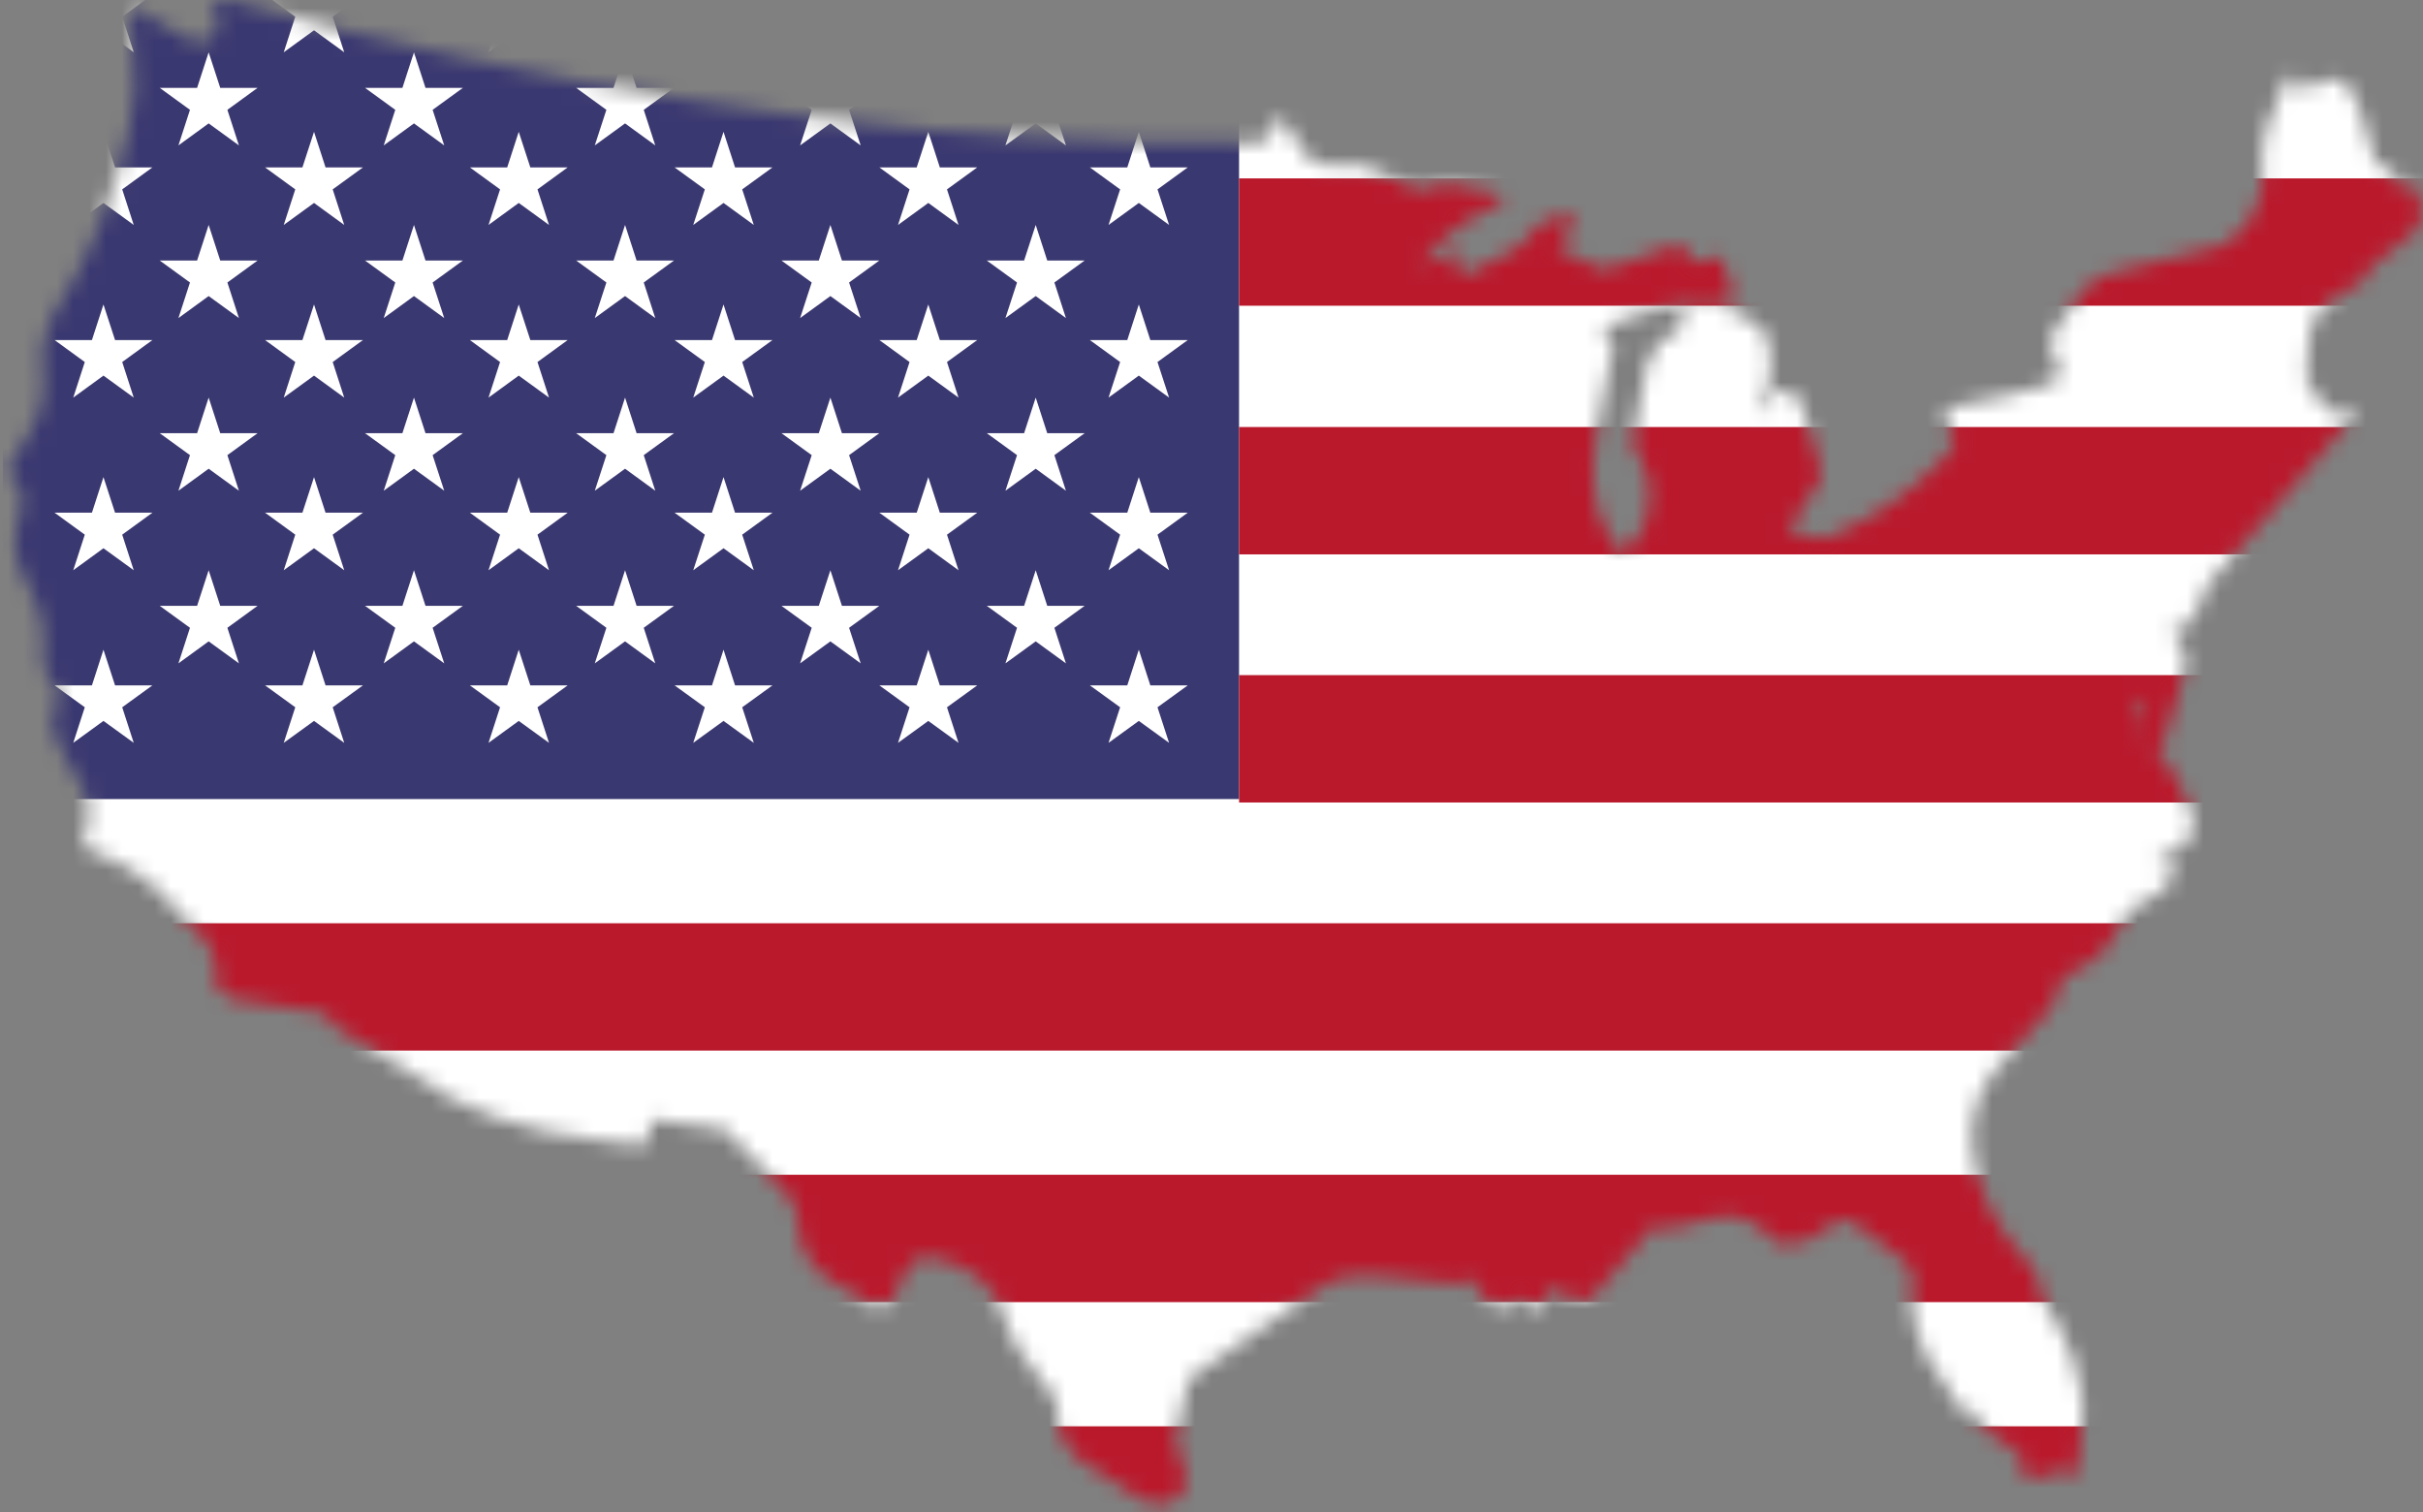 <svg width="149" height="93" viewBox="0 0 149 93" fill="none" xmlns="http://www.w3.org/2000/svg">
<rect x="0" y="0" width="149" height="93" fill="#808080" stroke="none"/>
<mask id="mask0" mask-type="alpha" maskUnits="userSpaceOnUse" x="0" y="0" width="149" height="93">
<path d="M148.538 11.616L147.516 11.412C147.398 10.975 147.179 10.183 146.187 10.16C146.123 10.056 146.071 9.944 146.031 9.827C145.813 9.131 145.602 8.413 145.402 7.72L145.135 6.802C144.82 5.743 144.395 5.154 143.847 4.95C143.299 4.747 142.632 4.95 141.773 5.554C141.732 5.581 141.688 5.604 141.643 5.624L141.24 4.884C141.207 4.824 141.158 4.774 141.098 4.74C141.039 4.706 140.971 4.689 140.903 4.691C140.835 4.693 140.769 4.714 140.712 4.751C140.655 4.789 140.61 4.841 140.581 4.902C139.655 6.861 138.955 8.505 139.099 10.375C139.166 11.227 139.181 11.934 138.755 12.63C138.661 12.793 138.589 12.967 138.54 13.149C138.512 13.284 138.452 13.411 138.366 13.519L138.329 13.552L137.988 13.923C137.718 14.223 137.459 14.508 137.178 14.763C136.99 14.937 136.764 15.064 136.518 15.134C135.667 15.348 134.815 15.552 133.963 15.759C132.541 16.104 131.071 16.459 129.635 16.848C129.025 17.051 128.485 17.42 128.076 17.915C127.395 18.731 126.776 19.598 126.224 20.507C126.124 20.714 126.075 20.943 126.081 21.174C126.087 21.405 126.149 21.63 126.261 21.832C126.591 22.38 126.705 22.78 126.631 23.054C126.557 23.328 126.306 23.499 125.869 23.684C125.094 23.977 124.289 24.186 123.469 24.306C123.132 24.369 122.799 24.432 122.466 24.506C121.892 24.632 121.314 24.747 120.733 24.876L119.933 25.035C119.842 25.053 119.761 25.105 119.706 25.18C119.651 25.254 119.626 25.347 119.636 25.439C119.636 25.543 119.636 25.631 119.636 25.706C119.617 25.895 119.671 26.085 119.788 26.235C120.547 27.065 120.159 27.516 119.322 28.379L119.266 28.435C117.333 30.415 115.014 31.977 112.453 33.026C112.056 33.189 111.442 33.026 110.727 32.841C110.483 32.778 110.22 32.712 109.946 32.649L110.246 32.178C110.827 31.264 111.32 30.483 111.812 29.701C111.883 29.607 111.935 29.5 111.965 29.385C111.994 29.271 112 29.151 111.982 29.035C111.882 28.664 111.79 28.294 111.701 27.898C111.482 26.852 111.173 25.828 110.779 24.835C110.49 24.165 110.101 23.995 109.824 23.973C109.546 23.95 109.035 24.076 108.516 24.861C108.361 25.098 108.191 25.332 108.02 25.561C108.055 25.384 108.102 25.21 108.161 25.039C108.245 24.821 108.34 24.607 108.446 24.398C108.66 24.006 108.812 23.582 108.898 23.143C108.956 22.524 108.922 21.901 108.798 21.292L108.753 20.992C108.616 20.04 107.08 19.359 106.609 19.174C105.632 18.785 104.388 18.54 103.765 19.018C103.544 19.166 103.377 19.384 103.291 19.636C103.195 20.007 103.114 20.414 103.029 20.806L102.773 20.658C102.692 20.612 102.598 20.598 102.507 20.619C102.416 20.639 102.337 20.693 102.284 20.77C102.188 20.907 102.081 21.04 101.969 21.173C101.665 21.488 101.436 21.868 101.299 22.284C100.929 23.765 100.681 25.246 100.403 27.013C100.396 27.366 100.52 27.709 100.751 27.976L100.84 28.113C101.807 29.657 101.618 32.186 100.448 33.393C100.103 33.763 99.855 33.934 99.748 33.919C99.64 33.904 99.5 33.804 99.163 33.315C97.741 31.267 97.848 28.894 98.141 26.839C98.311 25.646 98.559 24.458 98.822 23.199C98.944 22.614 99.07 22.014 99.192 21.392C99.207 21.309 99.194 21.224 99.154 21.151C99.115 21.077 99.051 21.019 98.974 20.985C98.897 20.952 98.811 20.946 98.731 20.968C98.65 20.99 98.579 21.039 98.529 21.107L98.441 21.244L99.055 19.966C101.277 19.081 103.654 18.318 106.217 18.585C106.278 18.591 106.339 18.582 106.396 18.559C106.453 18.536 106.503 18.499 106.542 18.452C106.581 18.404 106.607 18.348 106.619 18.288C106.631 18.228 106.627 18.166 106.609 18.107L105.954 16.059C105.926 15.969 105.865 15.893 105.783 15.846C105.702 15.799 105.605 15.786 105.513 15.807L103.906 16.178L103.647 15.278C103.633 15.229 103.61 15.184 103.578 15.145C103.546 15.106 103.506 15.074 103.462 15.051C103.417 15.028 103.368 15.014 103.318 15.01C103.267 15.007 103.217 15.013 103.169 15.03L102.381 15.308L100.603 15.93C100.411 15.996 100.233 16.07 100.025 16.145C99.571 16.341 99.095 16.483 98.607 16.567C98.352 16.534 98.108 16.44 97.896 16.293C97.778 16.23 97.663 16.163 97.548 16.111C97.059 15.882 96.578 15.641 96.067 15.371L95.763 15.222L96.804 13.938C96.845 13.886 96.872 13.824 96.882 13.759C96.891 13.694 96.883 13.627 96.858 13.566C96.833 13.504 96.793 13.451 96.74 13.411C96.687 13.371 96.625 13.345 96.559 13.338C96.107 13.258 95.642 13.31 95.219 13.488C94.795 13.665 94.432 13.96 94.171 14.337C93.512 15.278 92.542 15.722 91.508 16.189C91.072 16.389 90.624 16.593 90.198 16.841C89.993 16.887 89.78 16.887 89.576 16.841H89.553L89.779 16.074C89.799 16.008 89.799 15.938 89.781 15.871C89.763 15.805 89.727 15.745 89.677 15.698C89.626 15.651 89.564 15.619 89.496 15.606C89.429 15.592 89.359 15.598 89.294 15.622L87.346 16.363C88.428 14.737 89.939 13.575 92.16 12.571C92.237 12.536 92.3 12.476 92.338 12.4C92.376 12.325 92.386 12.239 92.369 12.156C92.351 12.074 92.306 12 92.24 11.947C92.175 11.893 92.093 11.864 92.008 11.864C91.513 11.843 91.024 11.748 90.557 11.582C89.694 11.327 88.805 11.064 87.809 11.582C87.487 11.666 87.147 11.638 86.843 11.505C86.413 11.338 85.984 11.134 85.569 10.931C85.073 10.682 84.566 10.46 84.047 10.264C83.475 10.073 82.862 10.042 82.273 10.175C81.336 10.39 80.014 9.627 79.789 8.742C79.604 8.216 79.261 7.759 78.807 7.435C78.753 7.39 78.688 7.362 78.618 7.352C78.549 7.343 78.478 7.354 78.415 7.384C78.351 7.413 78.297 7.46 78.259 7.519C78.221 7.578 78.201 7.646 78.2 7.716C78.2 8.672 77.852 8.761 76.882 8.772C59.289 8.972 41.048 6.717 21.118 1.869C19.511 1.481 17.889 1.036 16.305 0.607L14.083 0.003C14.051 -0.001 14.018 -0.001 13.986 0.003H13.546C13.492 0.003 13.439 0.014 13.39 0.036C13.341 0.058 13.297 0.09 13.262 0.13C13.227 0.171 13.201 0.219 13.186 0.27C13.171 0.322 13.167 0.376 13.175 0.429L13.409 1.951C13.351 1.975 13.3 2.013 13.261 2.062C12.59 2.891 12.065 2.666 11.191 2.195L11.15 2.173C10.658 1.918 10.184 1.618 9.569 1.247L8.595 0.647C8.537 0.612 8.47 0.593 8.402 0.593C8.335 0.593 8.268 0.611 8.21 0.646C8.152 0.682 8.104 0.732 8.073 0.792C8.042 0.853 8.027 0.92 8.032 0.988C8.065 1.521 8.102 2.025 8.136 2.51C8.213 3.621 8.284 4.569 8.284 5.539C8.253 6.316 8.139 7.087 7.943 7.839V7.916C7.732 8.872 7.469 9.846 7.166 10.816C6.256 13.86 4.931 16.763 3.226 19.444C2.656 20.437 2.443 21.594 2.622 22.725C2.842 24.088 2.547 25.485 1.792 26.642C1.518 27.109 1.241 27.576 0.952 28.057L0.533 28.761C0.488 28.836 0.472 28.926 0.487 29.013C0.502 29.099 0.547 29.178 0.615 29.235C1.4 29.883 1.563 30.686 1.156 31.923C0.726 33.226 0.878 34.43 1.652 35.83C2.485 37.34 2.822 38.692 2.674 39.969C2.552 41.021 2.926 41.962 3.818 42.836C2.707 43.947 3.318 45.157 3.818 46.168L3.885 46.305C4.088 46.724 4.325 47.124 4.555 47.513C4.714 47.779 4.873 48.046 5.018 48.32C5.562 49.327 5.644 50.049 5.299 50.804C5.201 50.971 5.143 51.157 5.127 51.35C5.112 51.542 5.14 51.736 5.21 51.915C5.326 52.093 5.477 52.244 5.653 52.361C5.83 52.478 6.028 52.559 6.236 52.597C7.044 52.872 7.802 53.276 8.48 53.793C9.19 54.227 9.824 54.773 10.357 55.411C10.719 55.87 11.118 56.299 11.55 56.692C12.572 57.677 13.538 58.607 13.246 60.251C13.157 60.754 13.931 61.362 14.331 61.432C15.86 61.706 17.36 61.925 18.811 62.136L19.982 62.306C20.067 62.413 20.141 62.517 20.207 62.613C20.371 62.882 20.587 63.116 20.841 63.302C21.404 63.672 21.992 63.995 22.559 64.32C23.469 64.822 24.352 65.372 25.203 65.968C28.417 68.312 32.268 69.645 37.323 70.175C37.793 70.223 38.267 70.278 38.752 70.334L39.419 70.412C39.51 70.422 39.601 70.398 39.676 70.345C39.751 70.292 39.803 70.213 39.822 70.123L40.1 68.856L41.026 68.971C42.24 69.12 43.392 69.26 44.547 69.449C44.621 69.449 44.792 69.671 44.884 69.782C44.977 69.893 45.04 69.967 45.117 70.045L45.973 70.904C46.747 71.674 47.543 72.471 48.272 73.296C48.67 73.683 48.93 74.189 49.013 74.737C48.987 77.022 50.094 78.54 52.486 79.514C52.637 79.594 52.775 79.695 52.898 79.814C53.234 80.103 53.694 80.502 54.323 80.321C54.953 80.139 55.16 79.514 55.33 79.014C55.386 78.828 55.458 78.647 55.545 78.473C56.178 77.336 56.6 77.144 57.815 77.455C59.296 77.825 61.177 78.755 61.785 81.058C62.177 82.539 63.051 83.632 63.895 84.687C64.162 85.02 64.44 85.365 64.692 85.713C64.836 85.884 64.928 86.094 64.958 86.316C64.882 87.163 65.075 88.012 65.509 88.743C65.943 89.475 66.596 90.05 67.376 90.389C67.815 90.625 68.234 90.896 68.628 91.2C69.476 91.811 70.405 92.482 71.316 92.482C71.709 92.481 72.09 92.351 72.401 92.111C73.293 91.452 72.908 90.412 72.601 89.579C72.416 89.071 72.231 88.549 72.331 88.219C72.619 87.379 72.815 86.51 72.916 85.627C73.027 84.746 73.031 84.709 75.064 83.428C76.863 82.295 78.615 81.028 80.311 79.803L80.988 79.314C81.962 78.61 83.106 78.336 84.584 78.447C85.739 78.536 86.917 78.662 88.054 78.788L89.561 78.951C89.648 78.96 89.735 78.939 89.808 78.89C89.88 78.841 89.933 78.768 89.957 78.684L90.013 78.484C90.294 78.593 90.54 78.779 90.72 79.021C91.138 79.762 91.505 80.225 92.038 80.354C92.571 80.484 93.119 80.221 93.834 79.762V80.04C93.834 80.113 93.856 80.184 93.897 80.245C93.938 80.305 93.996 80.353 94.064 80.38L94.312 80.48C94.395 80.513 94.487 80.516 94.571 80.487C94.655 80.457 94.726 80.398 94.771 80.321L95.441 79.158C95.578 79.232 95.719 79.314 95.86 79.399C96.404 79.725 96.971 80.058 97.633 79.969C97.723 79.957 97.804 79.912 97.863 79.843L101.703 75.4C102.521 75.711 103.417 75.433 104.295 75.166C104.784 74.993 105.29 74.876 105.806 74.818C106.386 74.756 106.973 74.841 107.511 75.066C108.05 75.29 108.523 75.647 108.887 76.103C109.002 76.233 109.144 76.337 109.302 76.409C109.46 76.481 109.631 76.52 109.805 76.522C110.71 76.535 111.586 76.207 112.26 75.603C113.104 74.815 113.567 74.815 114.523 75.603C114.923 75.933 115.345 76.237 115.756 76.525C116.239 76.855 116.704 77.211 117.148 77.592C117.425 77.851 117.592 78.206 117.615 78.584C117.315 81.002 118.022 83.22 119.785 85.368C119.881 85.505 119.961 85.653 120.022 85.809C120.21 86.231 120.518 86.92 121.377 86.812C121.629 87.712 122.384 88.171 123.062 88.586C123.987 89.153 124.543 89.549 124.436 90.571C124.429 90.631 124.438 90.692 124.46 90.748C124.482 90.804 124.518 90.853 124.564 90.892C124.61 90.931 124.665 90.959 124.724 90.972C124.783 90.985 124.844 90.983 124.902 90.967L126.894 90.419L127.124 90.641C127.174 90.688 127.236 90.721 127.303 90.735C127.37 90.749 127.44 90.744 127.505 90.72C127.569 90.697 127.626 90.656 127.669 90.602C127.711 90.548 127.738 90.484 127.746 90.415L127.809 89.875C127.868 89.381 127.926 88.877 127.983 88.364C127.989 88.292 127.989 88.221 127.983 88.149C127.98 88.116 127.98 88.082 127.983 88.049C128.431 84.887 127.116 82.261 125.632 79.903C125.529 79.689 125.467 79.458 125.45 79.221C125.424 78.995 125.377 78.772 125.309 78.555C125.18 78.211 124.983 77.897 124.728 77.633C122.747 75.5 121.636 73.308 121.329 70.927C121.067 69.201 121.49 67.442 122.506 66.024C123.019 65.325 123.597 64.677 124.232 64.087C124.884 63.479 125.478 62.811 126.006 62.091L126.113 61.943C126.324 61.705 126.463 61.412 126.517 61.099C126.587 60.21 127.072 59.958 127.813 59.577C128.416 59.305 128.959 58.914 129.409 58.429C129.776 57.987 130.093 57.505 130.353 56.992C130.723 56.34 130.99 55.826 131.693 55.511L131.882 55.426C132.582 55.111 133.452 54.715 133.693 53.556C133.705 53.498 133.703 53.437 133.687 53.38C133.671 53.322 133.641 53.27 133.6 53.226C133.56 53.183 133.509 53.149 133.453 53.129C133.397 53.109 133.337 53.103 133.278 53.111L132.76 53.182L132.864 52.66C133.8 52.478 134.426 52.082 134.715 51.482C135.004 50.882 134.952 50.142 134.53 49.282C134.108 48.423 133.715 47.638 133.252 46.839C133.044 46.531 132.757 46.283 132.423 46.12C132.205 46.038 132.023 45.881 131.909 45.678C131.795 45.475 131.757 45.238 131.801 45.009C131.814 44.554 131.736 44.101 131.571 43.676L131.516 43.498C131.445 43.273 131.371 43.05 131.297 42.828L131.512 43.01C131.562 43.052 131.623 43.081 131.689 43.092C131.754 43.103 131.821 43.096 131.882 43.073L131.945 43.043C131.946 43.306 131.927 43.568 131.886 43.828C131.793 44.543 131.693 45.354 132.364 46.068C132.408 46.116 132.465 46.151 132.527 46.17C132.59 46.189 132.656 46.191 132.72 46.176C132.783 46.161 132.841 46.129 132.889 46.084C132.936 46.039 132.971 45.983 132.989 45.92C133.128 45.449 133.262 44.986 133.393 44.532C133.689 43.513 133.967 42.55 134.267 41.569C134.678 40.255 134.041 39.37 133.467 38.607L133.497 38.57L133.793 38.725C133.859 38.76 133.933 38.775 134.007 38.767C134.081 38.759 134.151 38.729 134.208 38.681C134.975 37.948 135.508 37.005 135.741 35.97L142.506 28.19L143.221 27.405C143.253 27.369 143.277 27.326 143.291 27.279L144.369 26.032C144.523 25.938 144.635 25.788 144.68 25.613C144.701 25.532 144.694 25.447 144.66 25.371C144.626 25.294 144.568 25.232 144.494 25.193C144.421 25.154 144.336 25.141 144.254 25.156C144.172 25.171 144.098 25.213 144.043 25.276L143.913 25.424C143.799 25.437 143.683 25.437 143.569 25.424H143.499C143.128 25.32 141.88 23.765 141.847 23.376C141.847 23.136 141.847 22.899 141.869 22.662V22.406C141.977 19.41 142.277 18.944 145.043 17.429C145.354 17.219 145.589 16.914 145.713 16.559V16.522L148.698 14.041C148.739 14.006 148.773 13.963 148.796 13.914C148.819 13.864 148.831 13.81 148.831 13.756V11.986C148.833 11.9 148.805 11.816 148.751 11.748C148.698 11.681 148.622 11.634 148.538 11.616Z" fill="black"/>
</mask>
<g mask="url(#mask0)">
<path d="M162.302 -4.616H0.149V95.537H162.302V-4.616Z" fill="white"/>
<path d="M76.194 -4.616H0.149V49.136H76.194V-4.616Z" fill="#3A3870"/>
<path d="M6.362 -2.511L7.075 -0.324H9.373L7.515 1.028L8.224 3.215L6.362 1.863L4.504 3.215L5.214 1.028L3.355 -0.324H5.653L6.362 -2.511Z" fill="white"/>
<path d="M19.31 -2.511L20.019 -0.324H22.321L20.459 1.028L21.168 3.215L19.31 1.863L17.448 3.215L18.157 1.028L16.299 -0.324H18.597L19.31 -2.511Z" fill="white"/>
<path d="M31.899 -2.511L32.612 -0.324H34.91L33.052 1.028L33.761 3.215L31.899 1.863L30.041 3.215L30.751 1.028L28.893 -0.324H31.19L31.899 -2.511Z" fill="white"/>
<path d="M44.492 -2.511L45.201 -0.324H47.503L45.641 1.028L46.354 3.215L44.492 1.863L42.63 3.215L43.343 1.028L41.481 -0.324H43.783L44.492 -2.511Z" fill="white"/>
<path d="M57.085 -2.511L57.794 -0.324H60.096L58.234 1.028L58.943 3.215L57.085 1.863L55.223 3.215L55.932 1.028L54.074 -0.324H56.372L57.085 -2.511Z" fill="white"/>
<path d="M63.69 3.215L64.399 5.402H66.701L64.839 6.754L65.548 8.941L63.69 7.589L61.828 8.941L62.541 6.754L60.679 5.402H62.977L63.69 3.215Z" fill="white"/>
<path d="M51.064 3.215L51.773 5.402H54.075L52.213 6.754L52.926 8.941L51.064 7.589L49.202 8.941L49.915 6.754L48.053 5.402H50.351L51.064 3.215Z" fill="white"/>
<path d="M38.437 3.215L39.147 5.402H41.448L39.586 6.754L40.295 8.941L38.437 7.589L36.576 8.941L37.289 6.754L35.427 5.402H37.728L38.437 3.215Z" fill="white"/>
<path d="M25.456 3.215L26.165 5.402H28.466L26.604 6.754L27.317 8.941L25.456 7.589L23.597 8.941L24.307 6.754L22.445 5.402H24.746L25.456 3.215Z" fill="white"/>
<path d="M12.831 3.215L13.543 5.402H15.841L13.983 6.754L14.692 8.941L12.831 7.589L10.972 8.941L11.682 6.754L9.82 5.402H12.121L12.831 3.215Z" fill="white"/>
<path d="M70.03 -2.511L70.739 -0.324H73.041L71.179 1.028L71.892 3.215L70.03 1.863L68.168 3.215L68.881 1.028L67.019 -0.324H69.321L70.03 -2.511Z" fill="white"/>
<path d="M6.362 8.106L7.075 10.293H9.373L7.515 11.645L8.224 13.832L6.362 12.48L4.504 13.832L5.214 11.645L3.355 10.293H5.653L6.362 8.106Z" fill="white"/>
<path d="M19.31 8.106L20.019 10.293H22.321L20.459 11.645L21.168 13.832L19.31 12.48L17.448 13.832L18.157 11.645L16.299 10.293H18.597L19.31 8.106Z" fill="white"/>
<path d="M31.899 8.106L32.612 10.293H34.91L33.052 11.645L33.761 13.832L31.899 12.48L30.041 13.832L30.751 11.645L28.893 10.293H31.19L31.899 8.106Z" fill="white"/>
<path d="M44.492 8.106L45.201 10.293H47.503L45.641 11.645L46.354 13.832L44.492 12.48L42.63 13.832L43.343 11.645L41.481 10.293H43.783L44.492 8.106Z" fill="white"/>
<path d="M57.085 8.106L57.794 10.293H60.096L58.234 11.645L58.943 13.832L57.085 12.48L55.223 13.832L55.932 11.645L54.074 10.293H56.372L57.085 8.106Z" fill="white"/>
<path d="M63.69 13.832L64.399 16.019H66.701L64.839 17.371L65.548 19.558L63.69 18.205L61.828 19.558L62.541 17.371L60.679 16.019H62.977L63.69 13.832Z" fill="white"/>
<path d="M51.064 13.832L51.773 16.019H54.075L52.213 17.371L52.926 19.558L51.064 18.205L49.202 19.558L49.915 17.371L48.053 16.019H50.351L51.064 13.832Z" fill="white"/>
<path d="M38.437 13.832L39.147 16.019H41.448L39.586 17.371L40.295 19.558L38.437 18.205L36.576 19.558L37.289 17.371L35.427 16.019H37.728L38.437 13.832Z" fill="white"/>
<path d="M25.456 13.832L26.165 16.019H28.466L26.604 17.371L27.317 19.558L25.456 18.205L23.597 19.558L24.307 17.371L22.445 16.019H24.746L25.456 13.832Z" fill="white"/>
<path d="M12.831 13.832L13.543 16.019H15.841L13.983 17.371L14.692 19.558L12.831 18.205L10.972 19.558L11.682 17.371L9.82 16.019H12.121L12.831 13.832Z" fill="white"/>
<path d="M70.03 8.106L70.739 10.293H73.041L71.179 11.645L71.892 13.832L70.03 12.48L68.168 13.832L68.881 11.645L67.019 10.293H69.321L70.03 8.106Z" fill="white"/>
<path d="M6.362 18.723L7.075 20.91H9.373L7.515 22.262L8.224 24.449L6.362 23.097L4.504 24.449L5.214 22.262L3.355 20.91H5.653L6.362 18.723Z" fill="white"/>
<path d="M19.31 18.723L20.019 20.91H22.321L20.459 22.262L21.168 24.449L19.31 23.097L17.448 24.449L18.157 22.262L16.299 20.91H18.597L19.31 18.723Z" fill="white"/>
<path d="M31.899 18.723L32.612 20.91H34.91L33.052 22.262L33.761 24.449L31.899 23.097L30.041 24.449L30.751 22.262L28.893 20.91H31.19L31.899 18.723Z" fill="white"/>
<path d="M44.492 18.723L45.201 20.91H47.503L45.641 22.262L46.354 24.449L44.492 23.097L42.63 24.449L43.343 22.262L41.481 20.91H43.783L44.492 18.723Z" fill="white"/>
<path d="M57.085 18.723L57.794 20.91H60.096L58.234 22.262L58.943 24.449L57.085 23.097L55.223 24.449L55.932 22.262L54.074 20.91H56.372L57.085 18.723Z" fill="white"/>
<path d="M63.69 24.449L64.399 26.636H66.701L64.839 27.988L65.548 30.175L63.69 28.823L61.828 30.175L62.541 27.988L60.679 26.636H62.977L63.69 24.449Z" fill="white"/>
<path d="M51.064 24.449L51.773 26.636H54.075L52.213 27.988L52.926 30.175L51.064 28.823L49.202 30.175L49.915 27.988L48.053 26.636H50.351L51.064 24.449Z" fill="white"/>
<path d="M38.437 24.449L39.147 26.636H41.448L39.586 27.988L40.295 30.175L38.437 28.823L36.576 30.175L37.289 27.988L35.427 26.636H37.728L38.437 24.449Z" fill="white"/>
<path d="M25.456 24.449L26.165 26.636H28.466L26.604 27.988L27.317 30.175L25.456 28.823L23.597 30.175L24.307 27.988L22.445 26.636H24.746L25.456 24.449Z" fill="white"/>
<path d="M12.831 24.449L13.543 26.636H15.841L13.983 27.988L14.692 30.175L12.831 28.823L10.972 30.175L11.682 27.988L9.82 26.636H12.121L12.831 24.449Z" fill="white"/>
<path d="M70.03 18.723L70.739 20.91H73.041L71.179 22.262L71.892 24.449L70.03 23.097L68.168 24.449L68.881 22.262L67.019 20.91H69.321L70.03 18.723Z" fill="white"/>
<path d="M6.362 29.339L7.075 31.526H9.373L7.515 32.878L8.224 35.065L6.362 33.713L4.504 35.065L5.214 32.878L3.355 31.526H5.653L6.362 29.339Z" fill="white"/>
<path d="M19.31 29.339L20.019 31.526H22.321L20.459 32.878L21.168 35.065L19.31 33.713L17.448 35.065L18.157 32.878L16.299 31.526H18.597L19.31 29.339Z" fill="white"/>
<path d="M31.899 29.339L32.612 31.526H34.91L33.052 32.878L33.761 35.065L31.899 33.713L30.041 35.065L30.751 32.878L28.893 31.526H31.19L31.899 29.339Z" fill="white"/>
<path d="M44.492 29.339L45.201 31.526H47.503L45.641 32.878L46.354 35.065L44.492 33.713L42.63 35.065L43.343 32.878L41.481 31.526H43.783L44.492 29.339Z" fill="white"/>
<path d="M57.085 29.339L57.794 31.526H60.096L58.234 32.878L58.943 35.065L57.085 33.713L55.223 35.065L55.932 32.878L54.074 31.526H56.372L57.085 29.339Z" fill="white"/>
<path d="M63.69 35.065L64.399 37.252H66.701L64.839 38.604L65.548 40.791L63.69 39.439L61.828 40.791L62.541 38.604L60.679 37.252H62.977L63.69 35.065Z" fill="white"/>
<path d="M51.064 35.065L51.773 37.252H54.075L52.213 38.604L52.926 40.791L51.064 39.439L49.202 40.791L49.915 38.604L48.053 37.252H50.351L51.064 35.065Z" fill="white"/>
<path d="M38.437 35.065L39.147 37.252H41.448L39.586 38.604L40.295 40.791L38.437 39.439L36.576 40.791L37.289 38.604L35.427 37.252H37.728L38.437 35.065Z" fill="white"/>
<path d="M25.456 35.065L26.165 37.252H28.466L26.604 38.604L27.317 40.791L25.456 39.439L23.597 40.791L24.307 38.604L22.445 37.252H24.746L25.456 35.065Z" fill="white"/>
<path d="M12.831 35.065L13.543 37.252H15.841L13.983 38.604L14.692 40.791L12.831 39.439L10.972 40.791L11.682 38.604L9.82 37.252H12.121L12.831 35.065Z" fill="white"/>
<path d="M70.03 29.339L70.739 31.526H73.041L71.179 32.878L71.892 35.065L70.03 33.713L68.168 35.065L68.881 32.878L67.019 31.526H69.321L70.03 29.339Z" fill="white"/>
<path d="M6.362 39.953L7.075 42.144H9.373L7.515 43.492L8.224 45.679L6.362 44.331L4.504 45.679L5.214 43.492L3.355 42.144H5.653L6.362 39.953Z" fill="white"/>
<path d="M19.31 39.953L20.019 42.144H22.321L20.459 43.492L21.168 45.679L19.31 44.331L17.448 45.679L18.157 43.492L16.299 42.144H18.597L19.31 39.953Z" fill="white"/>
<path d="M31.899 39.953L32.612 42.144H34.91L33.052 43.492L33.761 45.679L31.899 44.331L30.041 45.679L30.751 43.492L28.893 42.144H31.19L31.899 39.953Z" fill="white"/>
<path d="M44.492 39.953L45.201 42.144H47.503L45.641 43.492L46.354 45.679L44.492 44.331L42.63 45.679L43.343 43.492L41.481 42.144H43.783L44.492 39.953Z" fill="white"/>
<path d="M57.085 39.953L57.794 42.144H60.096L58.234 43.492L58.943 45.679L57.085 44.331L55.223 45.679L55.932 43.492L54.074 42.144H56.372L57.085 39.953Z" fill="white"/>
<path d="M70.03 39.953L70.739 42.144H73.041L71.179 43.492L71.892 45.679L70.03 44.331L68.168 45.679L68.881 43.492L67.019 42.144H69.321L70.03 39.953Z" fill="white"/>
<path d="M162.304 -4.616H76.196V3.215H162.304V-4.616Z" fill="#BA192C"/>
<path d="M162.304 10.969H76.196V18.8H162.304V10.969Z" fill="#BA192C"/>
<path d="M162.304 26.259H76.196V34.09H162.304V26.259Z" fill="#BA192C"/>
<path d="M162.304 41.515H76.196V49.347H162.304V41.515Z" fill="#BA192C"/>
<path d="M162.302 56.772H0.112V64.603H162.302V56.772Z" fill="#BA192C"/>
<path d="M162.302 72.238H0.112V80.07H162.302V72.238Z" fill="#BA192C"/>
<path d="M162.302 87.706H0.112V95.537H162.302V87.706Z" fill="#BA192C"/>
</g>
</svg>
